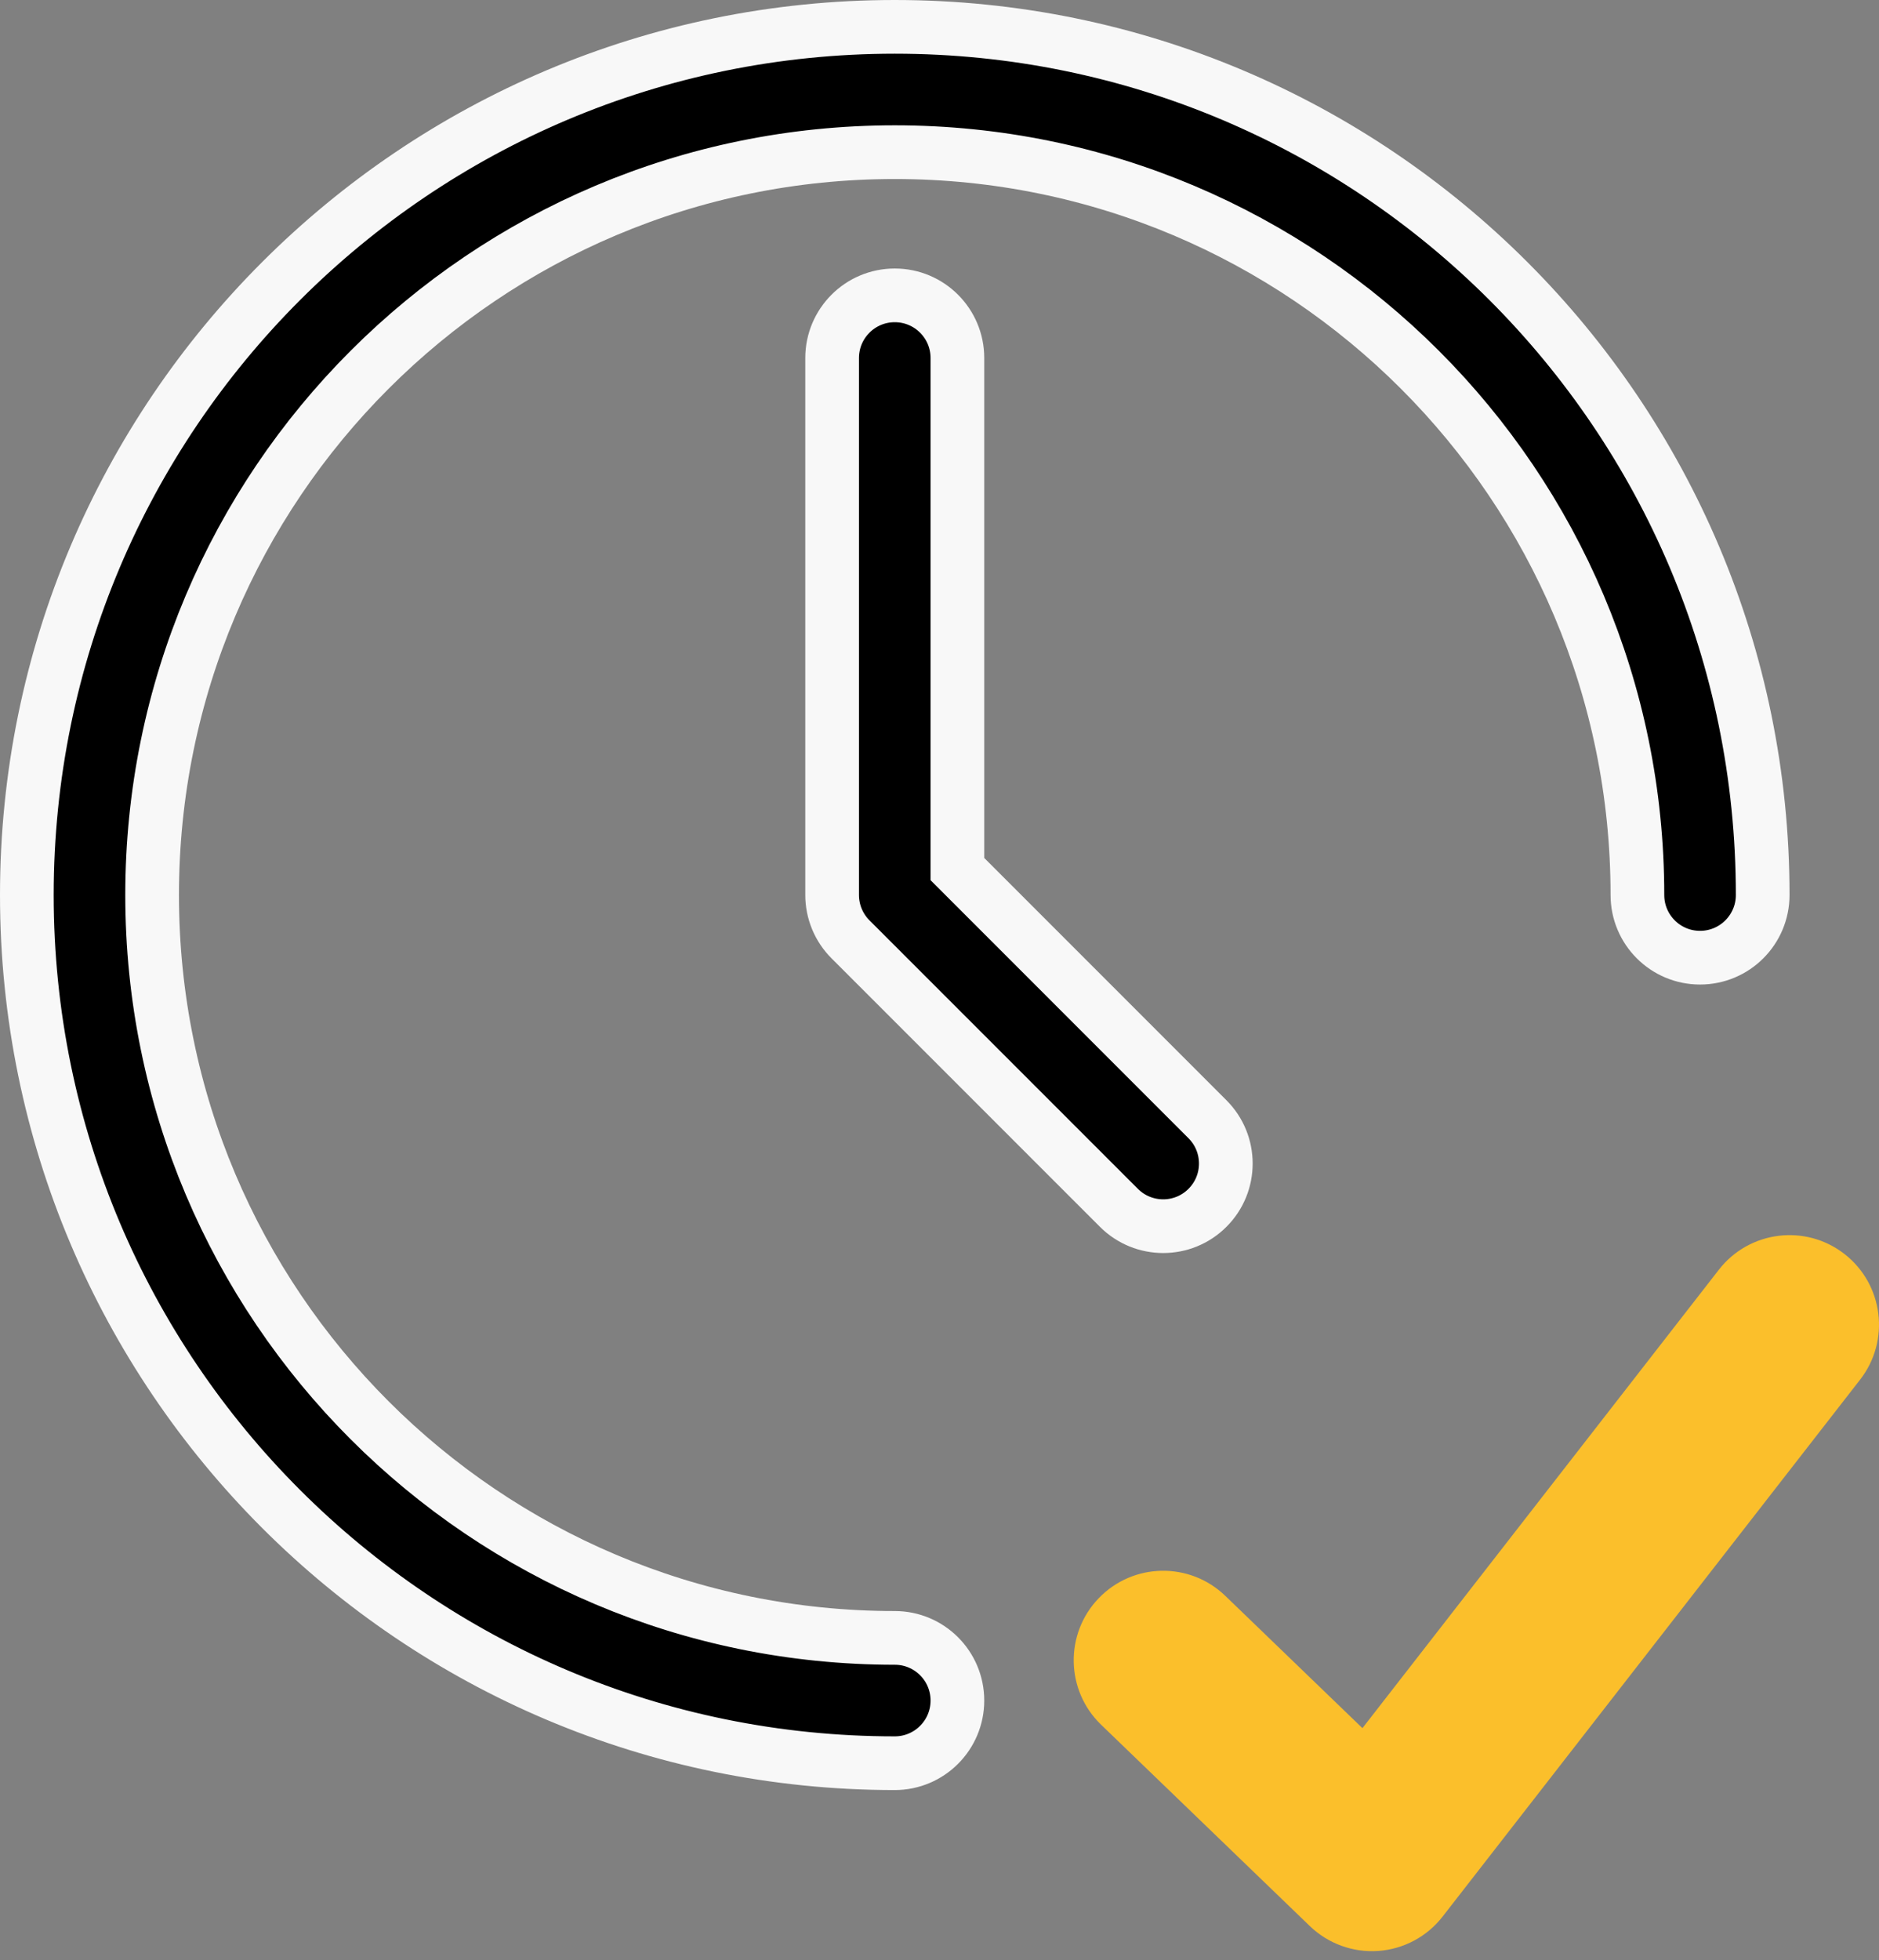 <?xml version="1.0"?>
<svg xmlns="http://www.w3.org/2000/svg" width="70" height="73" viewBox="0 0 70 73" fill="none">
<rect x="0" y="0" width="70" height="73" fill="#808080" stroke="none"/>
<path d="M33.333 1C51.19 1 65.667 15.476 65.667 33.333C65.667 34.622 64.622 35.667 63.333 35.667C62.044 35.667 61 34.622 61 33.333C61 18.053 48.613 5.667 33.333 5.667C18.053 5.667 5.667 18.053 5.667 33.333C5.667 48.613 18.053 61 33.333 61C34.622 61 35.667 62.044 35.667 63.333C35.667 64.622 34.622 65.667 33.333 65.667C15.476 65.667 1 51.19 1 33.333C1 15.476 15.476 1 33.333 1ZM33.333 11C34.622 11 35.667 12.044 35.667 13.333V32.367L44.983 41.684C45.894 42.595 45.895 44.072 44.983 44.983C44.072 45.895 42.595 45.894 41.684 44.983L31.684 34.983C31.246 34.546 31 33.952 31 33.333V13.333C31 12.045 32.045 11 33.333 11Z" fill="black" stroke="#F8F8F8" stroke-width="2"/>
<path fill-rule="evenodd" clip-rule="evenodd" d="M68.713 46.702C70.166 47.833 70.428 49.927 69.298 51.38L53.742 71.38C53.162 72.126 52.292 72.591 51.348 72.659C50.405 72.726 49.478 72.389 48.797 71.733L41.02 64.233C39.694 62.955 39.656 60.845 40.934 59.52C42.212 58.194 44.322 58.156 45.647 59.434L50.756 64.361L64.035 47.287C65.166 45.834 67.26 45.572 68.713 46.702Z" fill="#FBBF2B"/>
</svg>
